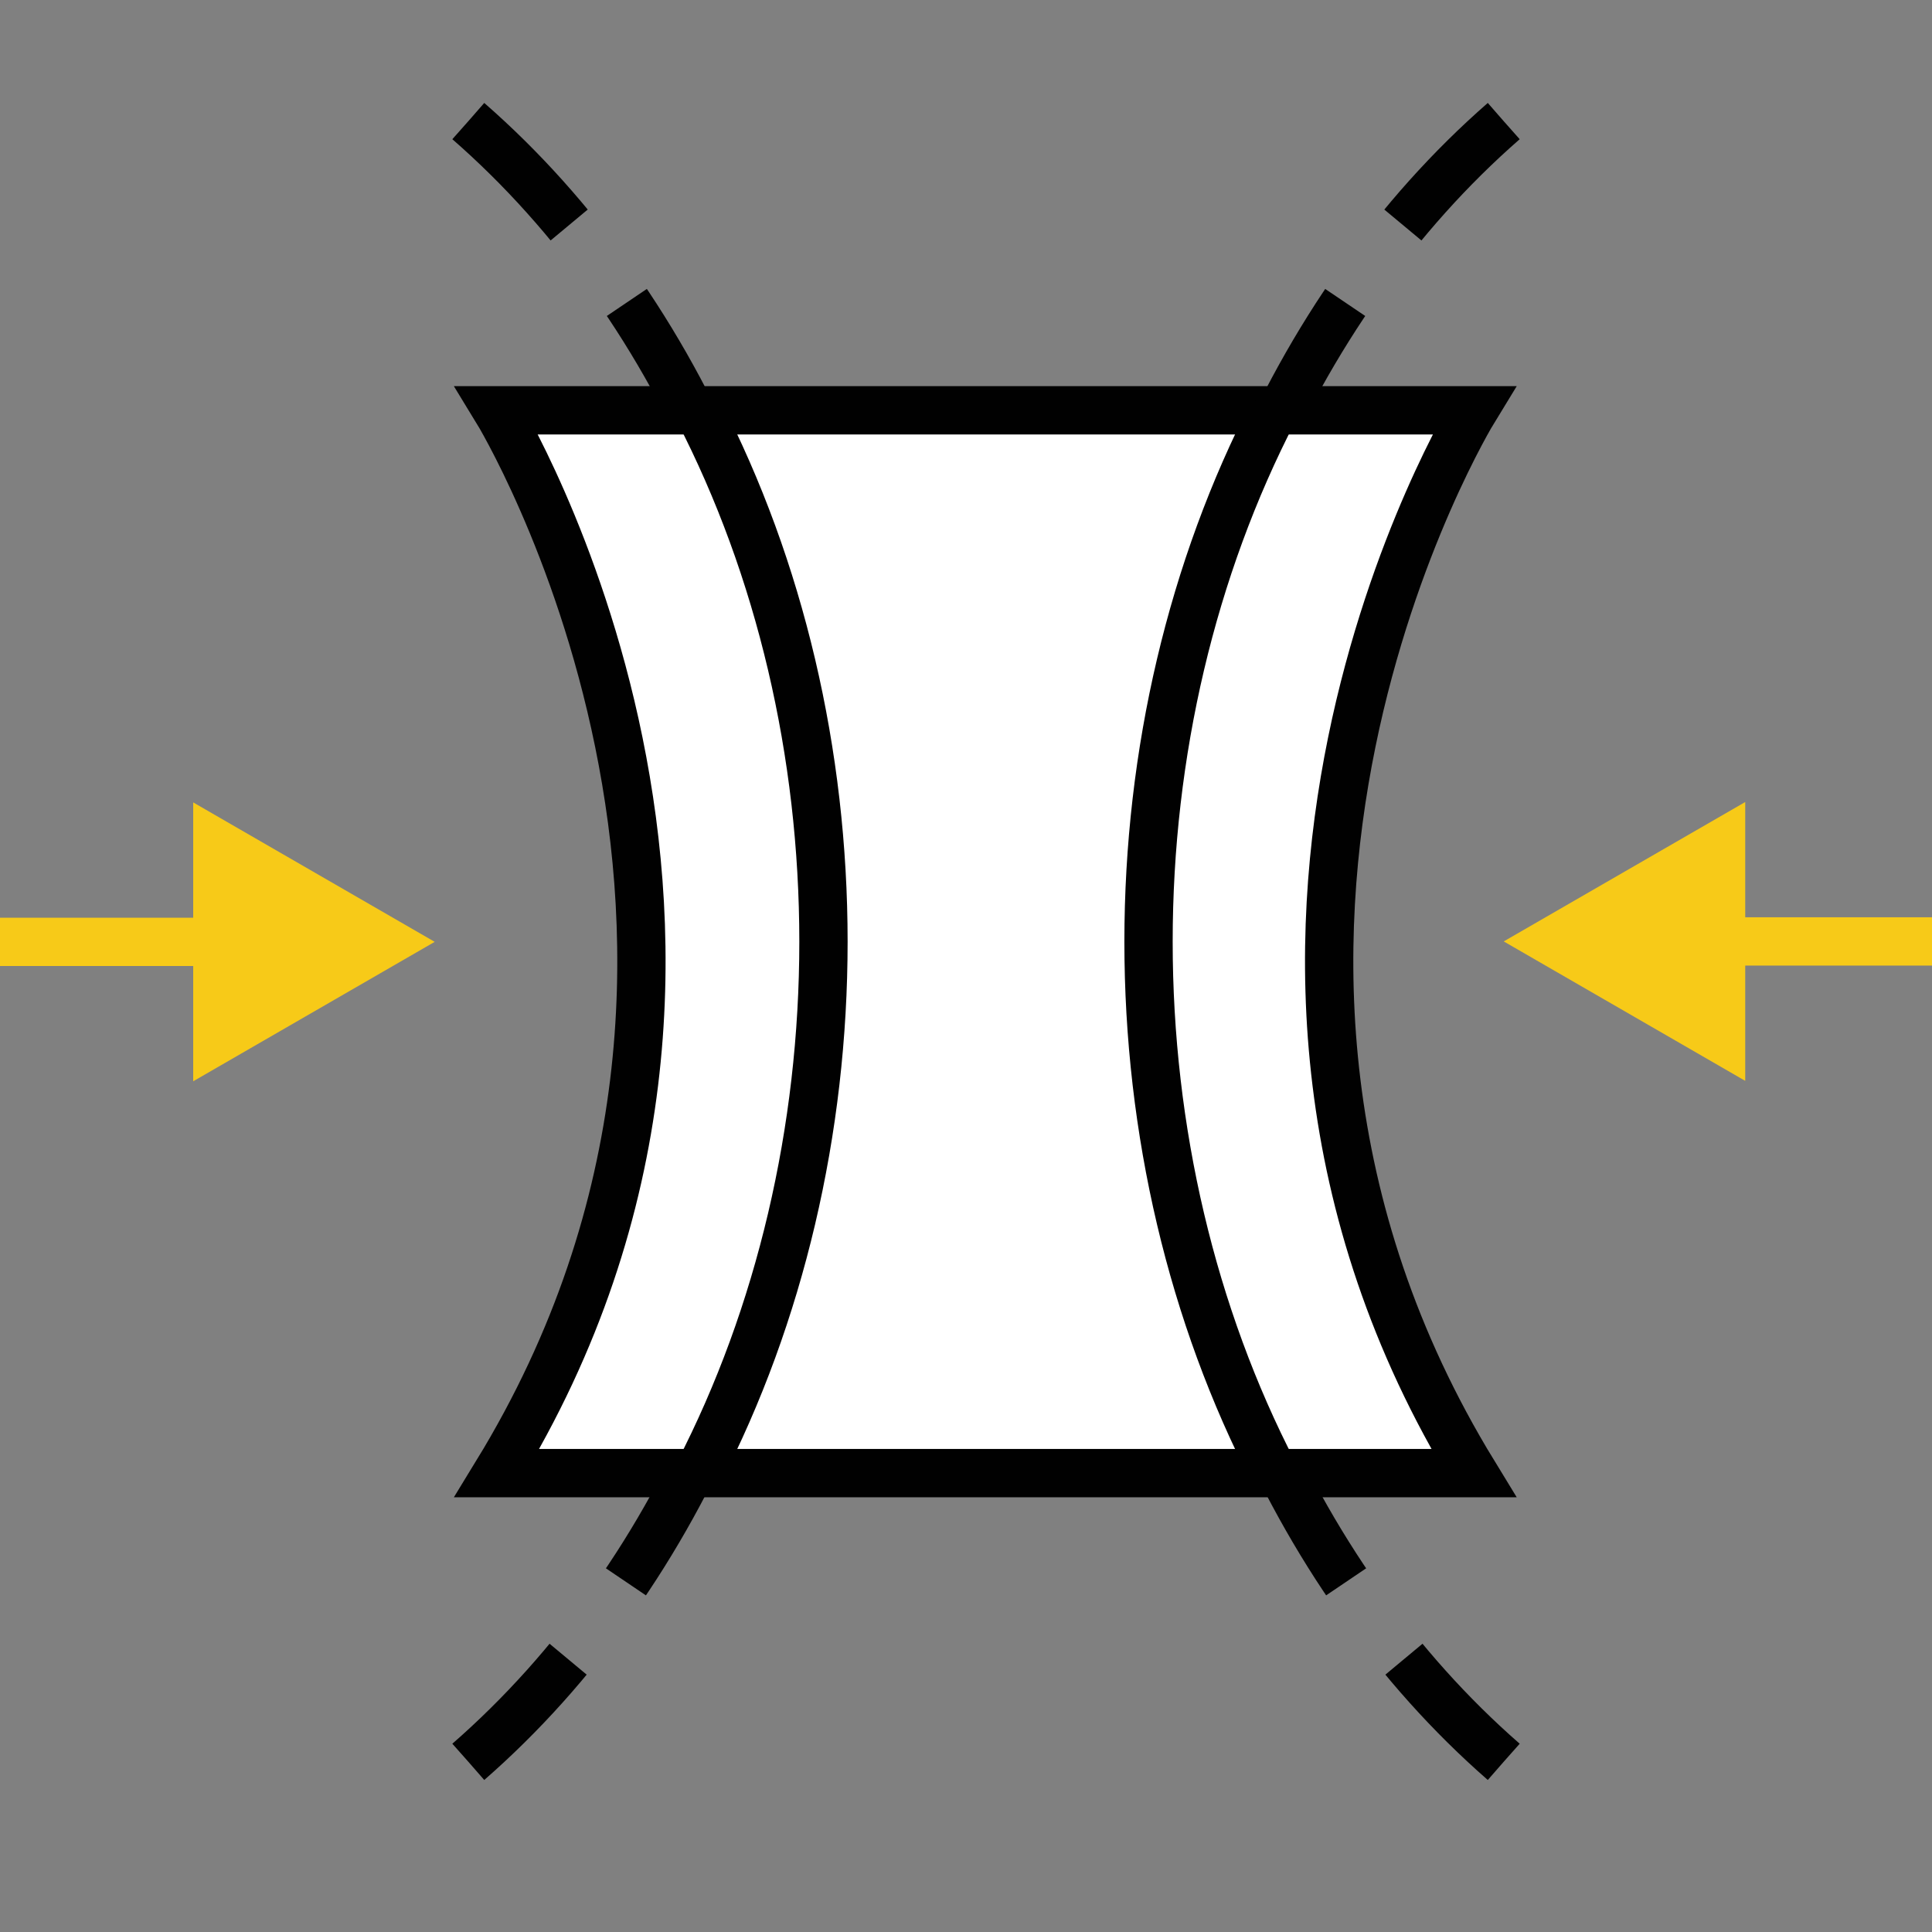<svg width="40" height="40" viewBox="0 0 40 40" fill="none" xmlns="http://www.w3.org/2000/svg">
<rect x="0" y="0" width="40" height="40" fill="#808080" stroke="none"/>
<g clip-path="url(#clip0)">
<path d="M31.132 2.508C28.922 4.438 27.12 6.986 25.876 9.94C24.633 12.894 23.984 16.169 23.984 19.492C23.984 22.815 24.633 26.09 25.876 29.044C27.12 31.998 28.922 34.546 31.132 36.476" stroke="#010101" stroke-miterlimit="10" stroke-dasharray="3 2"/>
<path d="M9.697 2.508C11.908 4.438 13.71 6.986 14.953 9.94C16.197 12.894 16.845 16.169 16.845 19.492C16.845 22.815 16.197 26.09 14.953 29.044C13.71 31.998 11.908 34.546 9.697 36.476" stroke="#010101" stroke-miterlimit="10" stroke-dasharray="3 2"/>
<path d="M30.51 8.495H10.289C10.289 8.495 17.019 19.492 10.289 30.499H30.51C23.78 19.492 30.51 8.495 30.51 8.495Z" fill="white" stroke="#010101" stroke-miterlimit="10"/>
<path d="M9 19.5L4 16.613V22.387L9 19.5ZM0 20H4.5V19H0V20Z" fill="#F7CA18"/>
<path d="M31.133 19.491L36.133 22.378L36.133 16.605L31.133 19.491ZM40.133 18.991L35.633 18.991L35.633 19.991L40.133 19.991L40.133 18.991Z" fill="#F7CA18"/>
<path d="M14.461 8.495C16.15 11.768 17.049 15.591 17.049 19.497C17.049 23.404 16.15 27.226 14.461 30.499" stroke="#010101" stroke-miterlimit="10"/>
<path d="M26.375 8.495C24.681 11.766 23.779 15.589 23.779 19.497C23.779 23.405 24.681 27.228 26.375 30.499" stroke="#010101" stroke-miterlimit="10"/>
</g>
<defs>
<clipPath id="clip0">
<rect width="40" height="40" fill="white"/>
</clipPath>
</defs>
</svg>
